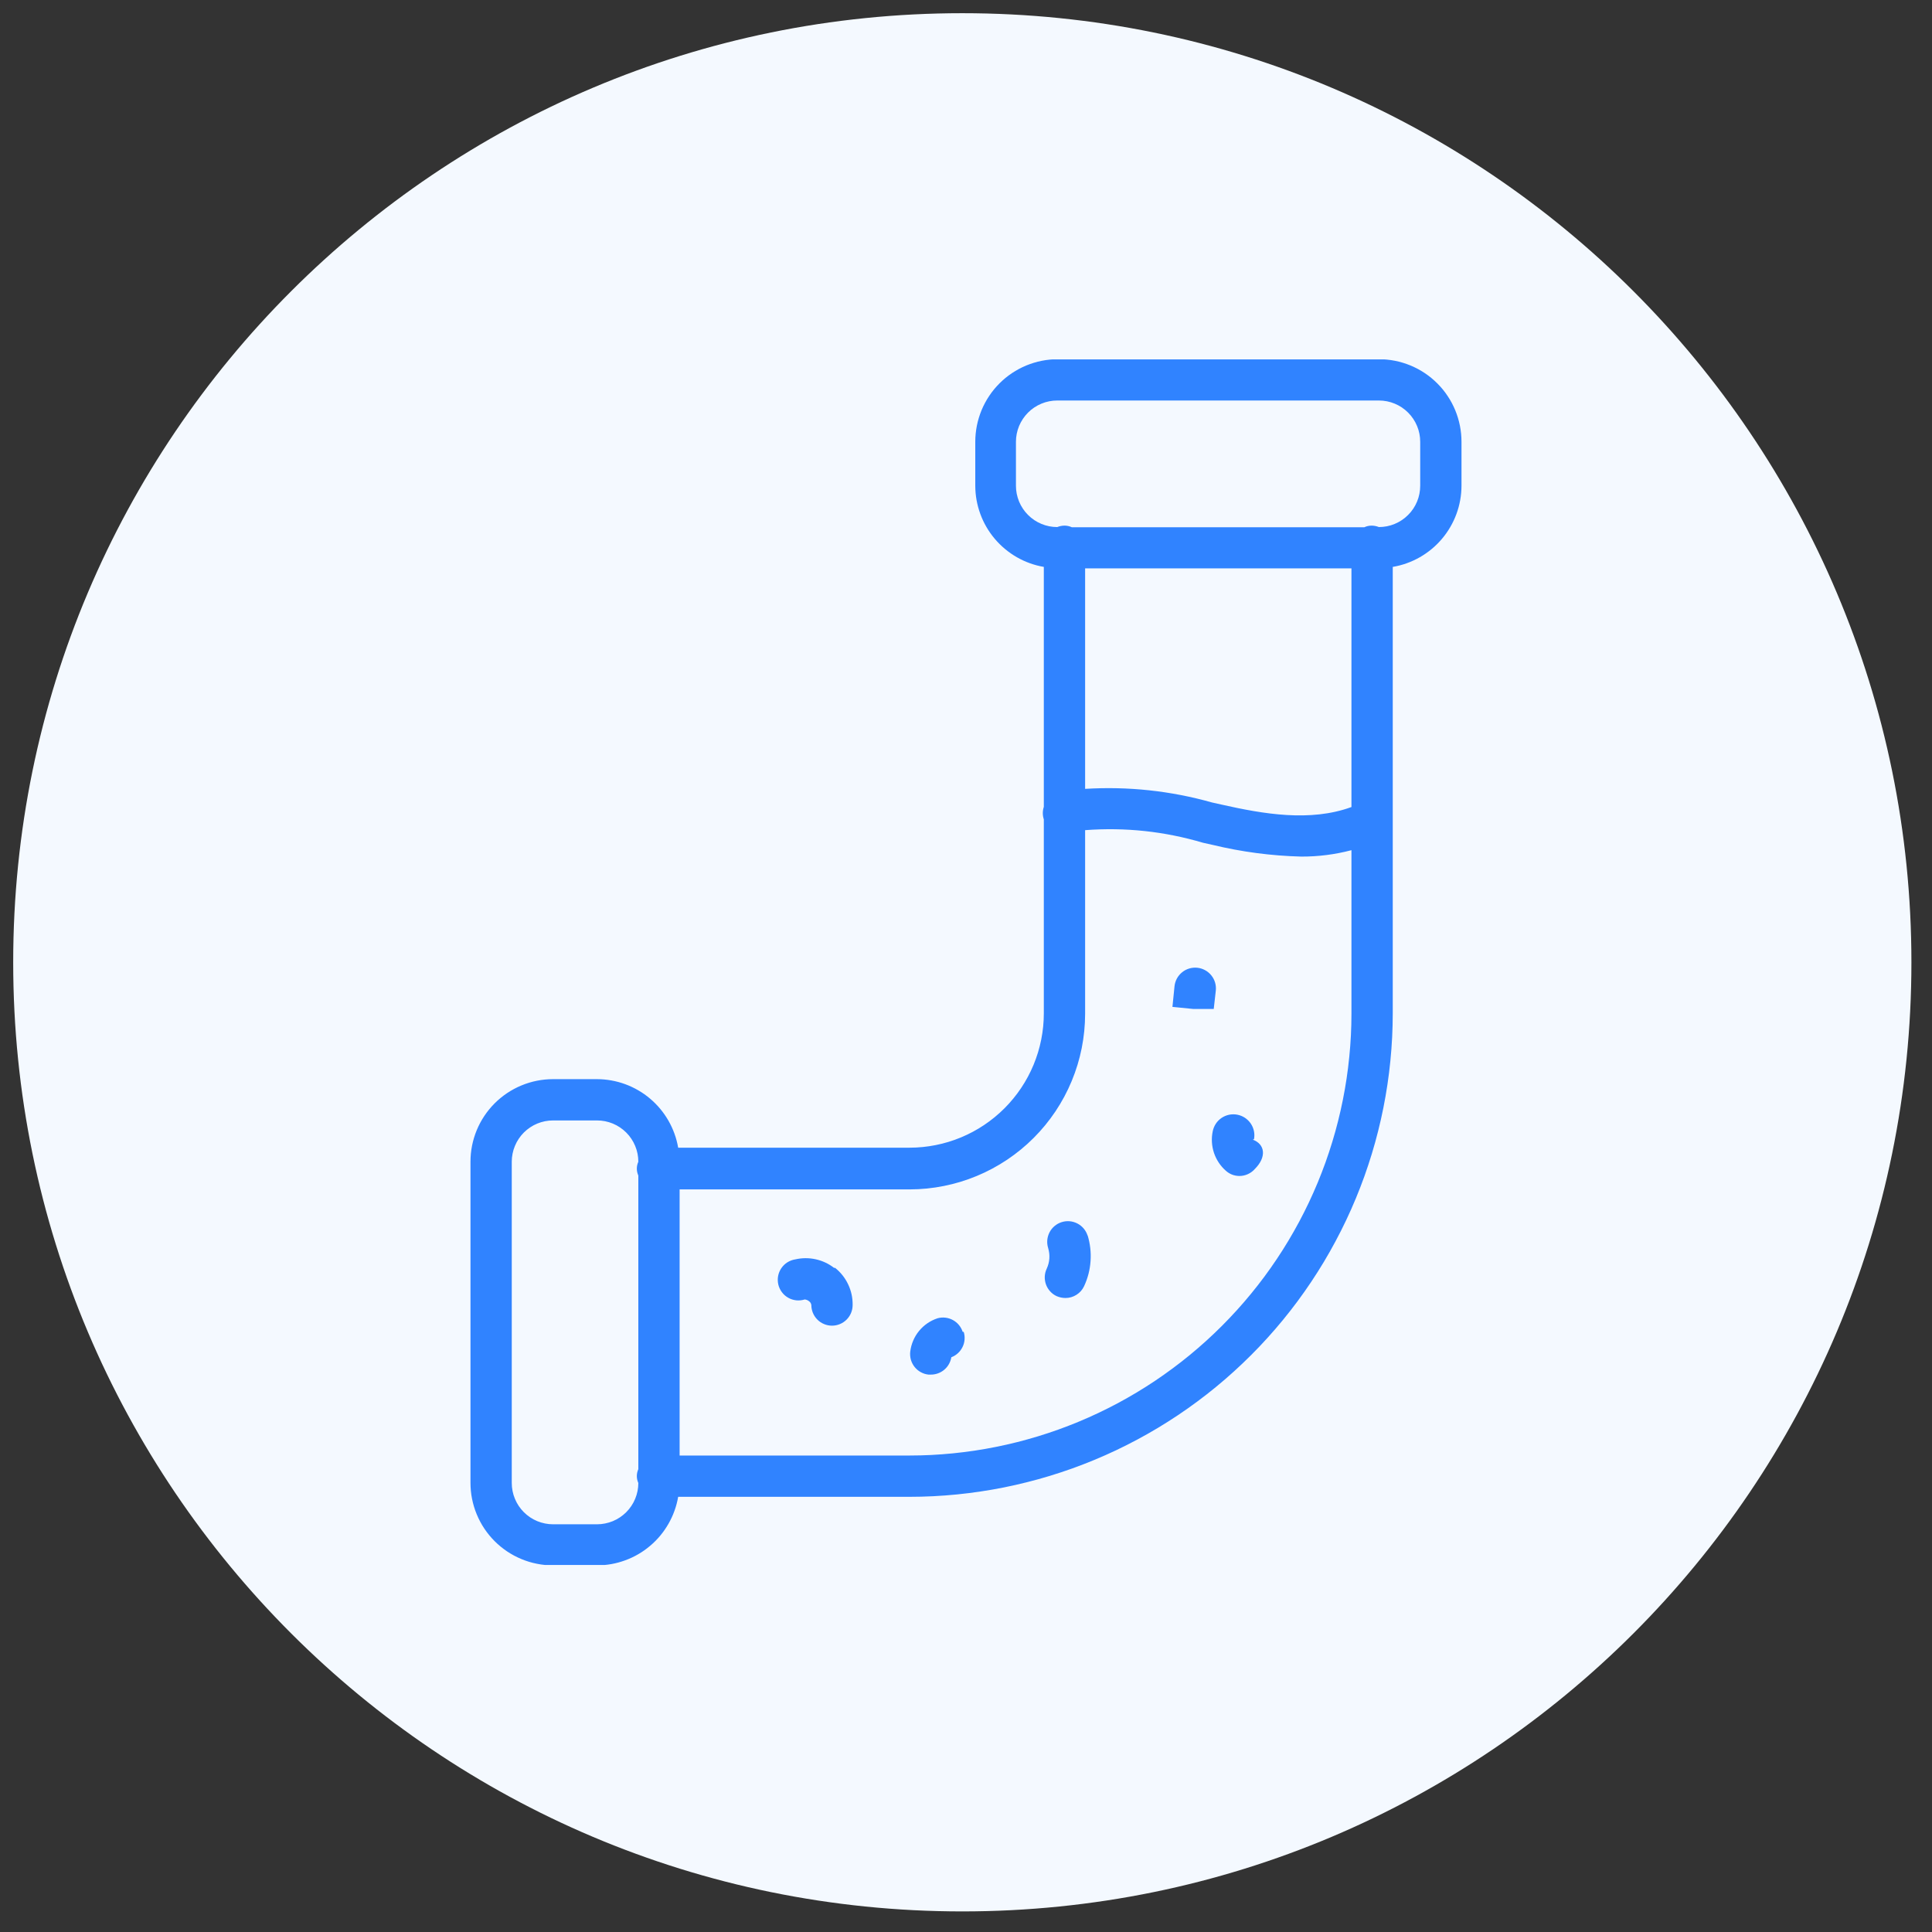 <svg xmlns="http://www.w3.org/2000/svg" xmlns:xlink="http://www.w3.org/1999/xlink" width="500" zoomAndPan="magnify" viewBox="0 0 375 375" height="500" preserveAspectRatio="xMidYMid meet" version="1.0"><rect x="0" y="0" width="375" height="375" fill="#333333" stroke="none"/><defs><clipPath id="dc98393774"><path d="M 2.562 2.562 L 371.004 2.562 L 371.004 371.004 L 2.562 371.004 Z M 2.562 2.562 " clip-rule="nonzero"/></clipPath><clipPath id="9265079d93"><path d="M 186.781 2.562 C 85.039 2.562 2.562 85.039 2.562 186.781 C 2.562 288.527 85.039 371.004 186.781 371.004 C 288.527 371.004 371.004 288.527 371.004 186.781 C 371.004 85.039 288.527 2.562 186.781 2.562 Z M 186.781 2.562 " clip-rule="nonzero"/></clipPath><clipPath id="6816f0f26f"><path d="M 91 69.762 L 284 69.762 L 284 303.762 L 91 303.762 Z M 91 69.762 " clip-rule="nonzero"/></clipPath></defs><g clip-path="url(#dc98393774)"><g clip-path="url(#9265079d93)"><path fill="#f4f9ff" d="M 2.562 2.562 L 371.004 2.562 L 371.004 371.004 L 2.562 371.004 Z M 2.562 2.562 " fill-opacity="1" fill-rule="nonzero"/></g></g><g clip-path="url(#6816f0f26f)"><path fill="#3083ff" d="M 267.645 69.723 L 205.332 69.723 C 204.805 69.723 204.281 69.746 203.758 69.801 C 203.238 69.852 202.719 69.926 202.203 70.031 C 201.688 70.133 201.18 70.258 200.676 70.414 C 200.176 70.566 199.68 70.742 199.195 70.941 C 198.711 71.145 198.238 71.367 197.773 71.613 C 197.312 71.863 196.859 72.133 196.426 72.422 C 195.988 72.715 195.566 73.027 195.16 73.359 C 194.754 73.695 194.367 74.047 193.996 74.418 C 193.625 74.789 193.273 75.176 192.938 75.582 C 192.605 75.988 192.293 76.41 192.004 76.848 C 191.711 77.281 191.441 77.73 191.195 78.195 C 190.945 78.66 190.723 79.133 190.52 79.617 C 190.32 80.102 190.145 80.598 189.992 81.098 C 189.84 81.602 189.711 82.109 189.609 82.625 C 189.508 83.141 189.43 83.656 189.379 84.18 C 189.328 84.703 189.301 85.227 189.301 85.75 L 189.301 94.289 C 189.305 95.223 189.387 96.152 189.551 97.07 C 189.719 97.992 189.961 98.891 190.285 99.77 C 190.605 100.648 191.004 101.492 191.473 102.301 C 191.945 103.109 192.48 103.871 193.086 104.586 C 193.688 105.301 194.352 105.957 195.07 106.555 C 195.789 107.152 196.551 107.688 197.363 108.152 C 198.176 108.617 199.023 109.008 199.902 109.324 C 200.781 109.641 201.684 109.879 202.605 110.035 L 202.605 156.602 C 202.344 157.418 202.344 158.234 202.605 159.047 C 202.598 159.141 202.598 159.234 202.605 159.328 L 202.605 196.719 C 202.605 197.57 202.562 198.422 202.477 199.27 C 202.391 200.117 202.266 200.961 202.098 201.797 C 201.93 202.633 201.723 203.461 201.477 204.273 C 201.227 205.09 200.938 205.891 200.613 206.68 C 200.285 207.469 199.922 208.238 199.52 208.988 C 199.117 209.742 198.676 210.473 198.203 211.18 C 197.73 211.891 197.223 212.574 196.68 213.23 C 196.141 213.891 195.566 214.523 194.965 215.125 C 194.359 215.727 193.73 216.301 193.07 216.84 C 192.41 217.383 191.727 217.891 191.02 218.363 C 190.309 218.84 189.578 219.277 188.828 219.68 C 188.078 220.082 187.305 220.445 186.52 220.773 C 185.73 221.102 184.93 221.387 184.113 221.637 C 183.297 221.883 182.473 222.094 181.637 222.258 C 180.801 222.426 179.957 222.551 179.109 222.637 C 178.262 222.723 177.41 222.766 176.559 222.766 L 131.633 222.766 C 131.473 221.844 131.238 220.945 130.918 220.062 C 130.602 219.184 130.211 218.336 129.746 217.523 C 129.281 216.715 128.75 215.949 128.152 215.23 C 127.555 214.512 126.895 213.852 126.18 213.246 C 125.469 212.641 124.707 212.105 123.898 211.637 C 123.09 211.164 122.246 210.77 121.367 210.445 C 120.488 210.121 119.59 209.879 118.668 209.715 C 117.746 209.547 116.82 209.465 115.883 209.461 L 107.348 209.461 C 106.824 209.461 106.301 209.488 105.777 209.539 C 105.254 209.59 104.734 209.668 104.223 209.77 C 103.707 209.871 103.199 210 102.695 210.152 C 102.191 210.305 101.699 210.48 101.215 210.684 C 100.73 210.883 100.254 211.105 99.793 211.355 C 99.328 211.602 98.879 211.871 98.441 212.164 C 98.008 212.453 97.586 212.766 97.18 213.102 C 96.773 213.434 96.383 213.785 96.012 214.156 C 95.641 214.527 95.289 214.918 94.957 215.324 C 94.625 215.727 94.312 216.148 94.02 216.586 C 93.727 217.023 93.457 217.473 93.211 217.934 C 92.965 218.398 92.738 218.871 92.539 219.355 C 92.336 219.844 92.16 220.336 92.008 220.84 C 91.855 221.34 91.73 221.848 91.625 222.363 C 91.523 222.879 91.445 223.398 91.395 223.922 C 91.344 224.441 91.32 224.965 91.32 225.492 L 91.32 287.809 C 91.32 288.332 91.344 288.855 91.395 289.379 C 91.445 289.902 91.523 290.418 91.625 290.934 C 91.73 291.449 91.855 291.957 92.008 292.461 C 92.16 292.965 92.336 293.457 92.539 293.941 C 92.738 294.426 92.965 294.902 93.211 295.363 C 93.457 295.828 93.727 296.277 94.02 296.715 C 94.312 297.148 94.625 297.57 94.957 297.977 C 95.289 298.383 95.641 298.77 96.012 299.141 C 96.383 299.512 96.773 299.867 97.18 300.199 C 97.586 300.531 98.008 300.844 98.441 301.137 C 98.879 301.426 99.328 301.695 99.793 301.945 C 100.254 302.191 100.73 302.414 101.215 302.617 C 101.699 302.816 102.191 302.996 102.695 303.148 C 103.199 303.301 103.707 303.426 104.223 303.527 C 104.734 303.633 105.254 303.707 105.777 303.762 C 106.301 303.812 106.824 303.836 107.348 303.836 L 115.883 303.836 C 116.82 303.836 117.746 303.75 118.668 303.586 C 119.59 303.422 120.488 303.176 121.367 302.852 C 122.246 302.531 123.09 302.133 123.898 301.664 C 124.707 301.195 125.469 300.656 126.18 300.051 C 126.895 299.449 127.555 298.789 128.152 298.07 C 128.75 297.352 129.281 296.586 129.746 295.773 C 130.211 294.961 130.602 294.117 130.918 293.234 C 131.238 292.355 131.473 291.453 131.633 290.531 L 176.559 290.531 C 178.09 290.531 179.625 290.492 181.156 290.414 C 182.691 290.336 184.219 290.223 185.746 290.07 C 187.273 289.918 188.797 289.727 190.312 289.5 C 191.832 289.273 193.344 289.012 194.848 288.711 C 196.352 288.41 197.848 288.07 199.336 287.695 C 200.824 287.324 202.305 286.914 203.773 286.465 C 205.238 286.02 206.695 285.535 208.141 285.02 C 209.586 284.5 211.016 283.945 212.434 283.359 C 213.852 282.77 215.254 282.148 216.641 281.492 C 218.027 280.832 219.395 280.145 220.75 279.418 C 222.102 278.695 223.438 277.938 224.754 277.148 C 226.066 276.359 227.363 275.535 228.641 274.684 C 229.914 273.832 231.168 272.945 232.402 272.031 C 233.633 271.117 234.844 270.172 236.027 269.199 C 237.215 268.227 238.375 267.223 239.512 266.191 C 240.648 265.16 241.758 264.102 242.844 263.016 C 243.93 261.934 244.988 260.82 246.016 259.684 C 247.047 258.547 248.051 257.383 249.023 256.199 C 249.996 255.012 250.941 253.801 251.855 252.57 C 252.77 251.336 253.652 250.082 254.504 248.809 C 255.355 247.531 256.18 246.234 256.969 244.918 C 257.758 243.602 258.512 242.27 259.234 240.914 C 259.961 239.562 260.648 238.191 261.305 236.805 C 261.961 235.418 262.586 234.016 263.172 232.598 C 263.762 231.18 264.312 229.75 264.832 228.305 C 265.348 226.859 265.828 225.402 266.277 223.934 C 266.723 222.465 267.133 220.988 267.504 219.5 C 267.879 218.012 268.215 216.516 268.516 215.012 C 268.816 213.504 269.078 211.992 269.305 210.477 C 269.531 208.957 269.723 207.434 269.871 205.91 C 270.023 204.383 270.137 202.852 270.215 201.32 C 270.293 199.785 270.328 198.254 270.332 196.719 L 270.332 110.035 C 271.254 109.879 272.156 109.645 273.039 109.328 C 273.922 109.012 274.77 108.625 275.586 108.16 C 276.398 107.695 277.164 107.164 277.887 106.566 C 278.605 105.969 279.27 105.312 279.875 104.598 C 280.48 103.883 281.02 103.121 281.492 102.309 C 281.965 101.5 282.363 100.656 282.688 99.777 C 283.012 98.898 283.258 97.996 283.422 97.074 C 283.59 96.152 283.672 95.223 283.676 94.289 L 283.676 85.75 C 283.676 85.227 283.648 84.703 283.598 84.18 C 283.547 83.656 283.469 83.141 283.367 82.625 C 283.266 82.109 283.137 81.602 282.984 81.098 C 282.832 80.598 282.656 80.102 282.457 79.617 C 282.254 79.133 282.031 78.66 281.785 78.195 C 281.535 77.73 281.266 77.281 280.973 76.848 C 280.684 76.41 280.371 75.988 280.039 75.582 C 279.703 75.176 279.352 74.789 278.98 74.418 C 278.609 74.047 278.223 73.695 277.816 73.359 C 277.41 73.027 276.988 72.715 276.551 72.422 C 276.117 72.133 275.664 71.863 275.203 71.613 C 274.738 71.367 274.266 71.145 273.781 70.941 C 273.297 70.742 272.801 70.566 272.301 70.414 C 271.797 70.258 271.289 70.133 270.773 70.031 C 270.258 69.926 269.738 69.852 269.219 69.801 C 268.695 69.746 268.172 69.723 267.645 69.723 Z M 123.898 285.164 C 123.512 286.059 123.512 286.953 123.898 287.848 C 123.898 288.375 123.848 288.895 123.746 289.41 C 123.641 289.926 123.492 290.43 123.289 290.914 C 123.086 291.402 122.84 291.863 122.547 292.301 C 122.258 292.738 121.922 293.145 121.551 293.516 C 121.18 293.887 120.773 294.219 120.336 294.512 C 119.898 294.805 119.438 295.051 118.953 295.254 C 118.465 295.453 117.965 295.605 117.449 295.707 C 116.93 295.812 116.41 295.863 115.883 295.863 L 107.348 295.863 C 106.82 295.863 106.301 295.812 105.785 295.707 C 105.27 295.605 104.766 295.453 104.281 295.254 C 103.793 295.051 103.332 294.805 102.895 294.512 C 102.457 294.219 102.055 293.887 101.68 293.516 C 101.309 293.145 100.977 292.738 100.684 292.301 C 100.391 291.863 100.145 291.402 99.945 290.914 C 99.742 290.43 99.59 289.926 99.488 289.41 C 99.383 288.895 99.332 288.375 99.332 287.848 L 99.332 225.492 C 99.332 224.965 99.383 224.445 99.488 223.93 C 99.59 223.41 99.742 222.91 99.945 222.426 C 100.145 221.938 100.391 221.477 100.684 221.039 C 100.977 220.602 101.309 220.195 101.68 219.824 C 102.055 219.453 102.457 219.121 102.895 218.828 C 103.332 218.535 103.793 218.289 104.281 218.086 C 104.766 217.887 105.27 217.734 105.785 217.629 C 106.301 217.527 106.82 217.477 107.348 217.477 L 115.883 217.477 C 116.41 217.477 116.93 217.527 117.449 217.629 C 117.965 217.734 118.465 217.887 118.953 218.086 C 119.438 218.289 119.898 218.535 120.336 218.828 C 120.773 219.121 121.18 219.453 121.551 219.824 C 121.922 220.195 122.258 220.602 122.547 221.039 C 122.84 221.477 123.086 221.938 123.289 222.426 C 123.492 222.91 123.641 223.41 123.746 223.93 C 123.848 224.445 123.898 224.965 123.898 225.492 C 123.512 226.387 123.512 227.281 123.898 228.176 Z M 262.316 196.719 C 262.316 198.121 262.281 199.523 262.211 200.926 C 262.141 202.328 262.035 203.727 261.895 205.121 C 261.758 206.52 261.586 207.91 261.379 209.301 C 261.172 210.688 260.93 212.07 260.656 213.445 C 260.379 214.824 260.074 216.191 259.73 217.551 C 259.391 218.914 259.016 220.266 258.605 221.609 C 258.199 222.949 257.758 224.281 257.285 225.605 C 256.812 226.926 256.305 228.234 255.77 229.531 C 255.23 230.828 254.66 232.109 254.062 233.379 C 253.461 234.645 252.828 235.898 252.168 237.137 C 251.504 238.375 250.812 239.594 250.094 240.797 C 249.371 242.004 248.621 243.188 247.84 244.355 C 247.062 245.52 246.254 246.668 245.418 247.797 C 244.582 248.922 243.719 250.027 242.828 251.113 C 241.938 252.199 241.02 253.262 240.078 254.301 C 239.137 255.34 238.168 256.355 237.176 257.352 C 236.184 258.344 235.168 259.309 234.129 260.254 C 233.09 261.195 232.027 262.113 230.945 263.004 C 229.859 263.895 228.754 264.758 227.625 265.594 C 226.5 266.43 225.352 267.238 224.188 268.02 C 223.02 268.801 221.836 269.551 220.633 270.273 C 219.43 270.996 218.207 271.688 216.973 272.352 C 215.734 273.012 214.48 273.645 213.211 274.246 C 211.945 274.848 210.664 275.414 209.367 275.953 C 208.07 276.492 206.762 276.996 205.441 277.473 C 204.121 277.945 202.789 278.387 201.445 278.797 C 200.102 279.203 198.75 279.578 197.391 279.922 C 196.027 280.266 194.66 280.574 193.285 280.848 C 191.91 281.125 190.527 281.367 189.137 281.574 C 187.75 281.781 186.359 281.953 184.961 282.094 C 183.566 282.234 182.168 282.336 180.766 282.41 C 179.363 282.48 177.961 282.516 176.559 282.516 L 131.914 282.516 L 131.914 230.863 L 176.559 230.863 C 177.672 230.859 178.785 230.805 179.895 230.695 C 181.004 230.582 182.105 230.418 183.199 230.199 C 184.293 229.98 185.375 229.711 186.441 229.387 C 187.508 229.062 188.555 228.684 189.586 228.258 C 190.617 227.832 191.621 227.355 192.605 226.828 C 193.59 226.301 194.543 225.727 195.473 225.109 C 196.398 224.488 197.293 223.824 198.156 223.117 C 199.02 222.41 199.844 221.66 200.633 220.871 C 201.422 220.086 202.168 219.258 202.875 218.398 C 203.582 217.535 204.246 216.641 204.867 215.715 C 205.488 214.785 206.059 213.832 206.586 212.848 C 207.113 211.863 207.59 210.859 208.016 209.828 C 208.445 208.797 208.82 207.75 209.145 206.684 C 209.469 205.613 209.742 204.535 209.961 203.441 C 210.176 202.348 210.344 201.246 210.453 200.137 C 210.562 199.027 210.617 197.914 210.621 196.797 L 210.621 161.133 C 218.398 160.547 226.023 161.363 233.504 163.578 L 235.305 163.977 C 240.98 165.352 246.738 166.113 252.578 166.262 C 255.879 166.273 259.125 165.859 262.316 165.02 Z M 262.316 156.645 C 254.301 159.57 245.246 158.008 237.07 156.164 L 235.266 155.762 C 227.199 153.492 218.984 152.609 210.621 153.117 L 210.621 110.316 L 262.316 110.316 Z M 275.66 94.289 C 275.66 94.812 275.609 95.336 275.508 95.852 C 275.406 96.367 275.254 96.867 275.051 97.355 C 274.852 97.84 274.602 98.305 274.309 98.742 C 274.02 99.18 273.688 99.582 273.312 99.953 C 272.941 100.328 272.535 100.66 272.098 100.953 C 271.66 101.242 271.199 101.492 270.715 101.691 C 270.227 101.895 269.727 102.047 269.211 102.148 C 268.695 102.25 268.172 102.301 267.645 102.301 C 267.195 102.125 266.727 102.031 266.242 102.023 C 265.738 102.023 265.258 102.129 264.801 102.344 L 208.055 102.344 C 207.598 102.129 207.117 102.023 206.613 102.023 C 206.129 102.031 205.66 102.125 205.211 102.301 C 204.684 102.301 204.164 102.25 203.648 102.148 C 203.129 102.047 202.629 101.895 202.145 101.691 C 201.656 101.492 201.195 101.242 200.758 100.953 C 200.32 100.66 199.914 100.328 199.543 99.953 C 199.172 99.582 198.84 99.18 198.547 98.742 C 198.254 98.305 198.008 97.84 197.805 97.355 C 197.605 96.867 197.453 96.367 197.348 95.852 C 197.246 95.336 197.195 94.812 197.195 94.289 L 197.195 85.75 C 197.195 85.227 197.246 84.703 197.348 84.188 C 197.453 83.672 197.605 83.172 197.805 82.684 C 198.008 82.199 198.254 81.738 198.547 81.301 C 198.84 80.859 199.172 80.457 199.543 80.086 C 199.914 79.711 200.32 79.379 200.758 79.086 C 201.195 78.797 201.656 78.547 202.145 78.348 C 202.629 78.145 203.129 77.992 203.648 77.891 C 204.164 77.789 204.684 77.738 205.211 77.738 L 267.645 77.738 C 268.172 77.738 268.695 77.789 269.211 77.891 C 269.727 77.992 270.227 78.145 270.715 78.348 C 271.199 78.547 271.66 78.797 272.098 79.086 C 272.535 79.379 272.941 79.711 273.312 80.086 C 273.688 80.457 274.02 80.859 274.309 81.301 C 274.602 81.738 274.852 82.199 275.051 82.684 C 275.254 83.172 275.406 83.672 275.508 84.188 C 275.609 84.703 275.66 85.227 275.66 85.75 Z M 235.586 195.836 L 231.578 195.836 L 227.57 195.438 L 227.973 191.43 C 228 191.164 228.055 190.906 228.133 190.656 C 228.211 190.402 228.312 190.16 228.438 189.926 C 228.566 189.695 228.711 189.477 228.883 189.273 C 229.051 189.07 229.238 188.883 229.445 188.719 C 229.648 188.551 229.871 188.406 230.102 188.281 C 230.336 188.16 230.582 188.062 230.836 187.984 C 231.09 187.91 231.348 187.859 231.609 187.836 C 231.875 187.812 232.137 187.812 232.402 187.84 C 232.664 187.867 232.922 187.922 233.176 188 C 233.426 188.078 233.668 188.18 233.902 188.309 C 234.137 188.434 234.352 188.582 234.555 188.75 C 234.758 188.918 234.945 189.105 235.109 189.312 C 235.277 189.52 235.422 189.738 235.547 189.973 C 235.668 190.207 235.77 190.449 235.844 190.703 C 235.918 190.957 235.969 191.215 235.992 191.48 C 236.016 191.742 236.016 192.008 235.988 192.27 Z M 243.16 221.203 C 243.453 221.312 243.715 221.445 243.953 221.602 C 244.188 221.758 244.391 221.938 244.559 222.137 C 244.727 222.336 244.859 222.555 244.957 222.793 C 245.055 223.027 245.113 223.277 245.133 223.539 C 245.152 223.801 245.137 224.07 245.078 224.352 C 245.023 224.629 244.93 224.91 244.797 225.195 C 244.664 225.48 244.5 225.762 244.297 226.039 C 244.098 226.32 243.863 226.59 243.602 226.855 C 243.215 227.305 242.754 227.652 242.215 227.898 C 241.676 228.145 241.109 228.262 240.516 228.258 C 239.539 228.234 238.684 227.902 237.949 227.254 C 237.418 226.789 236.953 226.258 236.562 225.668 C 236.168 225.078 235.859 224.445 235.633 223.773 C 235.41 223.102 235.277 222.41 235.234 221.703 C 235.191 220.996 235.242 220.293 235.387 219.602 C 235.438 219.336 235.512 219.082 235.613 218.836 C 235.715 218.586 235.836 218.352 235.984 218.125 C 236.129 217.902 236.297 217.695 236.484 217.504 C 236.672 217.312 236.879 217.145 237.098 216.992 C 237.32 216.844 237.555 216.715 237.801 216.609 C 238.047 216.508 238.301 216.426 238.562 216.371 C 238.824 216.316 239.09 216.289 239.359 216.289 C 239.625 216.285 239.891 216.309 240.156 216.359 C 240.418 216.41 240.672 216.484 240.922 216.586 C 241.168 216.684 241.406 216.809 241.629 216.953 C 241.852 217.102 242.059 217.27 242.25 217.457 C 242.441 217.645 242.613 217.848 242.766 218.07 C 242.914 218.289 243.043 218.523 243.148 218.77 C 243.25 219.016 243.332 219.27 243.387 219.531 C 243.441 219.797 243.469 220.059 243.473 220.328 C 243.473 220.594 243.449 220.859 243.402 221.125 Z M 211.102 239.758 C 211.602 241.395 211.793 243.062 211.676 244.77 C 211.559 246.477 211.141 248.105 210.418 249.656 C 210.09 250.352 209.598 250.906 208.945 251.32 C 208.293 251.73 207.582 251.938 206.812 251.941 C 206.215 251.938 205.641 251.816 205.09 251.578 C 204.852 251.469 204.629 251.336 204.414 251.18 C 204.203 251.023 204.008 250.848 203.832 250.652 C 203.656 250.457 203.5 250.246 203.363 250.023 C 203.227 249.797 203.113 249.562 203.023 249.312 C 202.934 249.066 202.871 248.812 202.832 248.551 C 202.793 248.293 202.777 248.031 202.789 247.766 C 202.805 247.504 202.84 247.246 202.902 246.992 C 202.969 246.734 203.055 246.488 203.168 246.25 C 203.758 244.949 203.848 243.613 203.445 242.242 C 203.367 241.992 203.312 241.734 203.285 241.473 C 203.258 241.211 203.254 240.949 203.277 240.688 C 203.301 240.426 203.352 240.168 203.426 239.914 C 203.496 239.66 203.598 239.418 203.719 239.184 C 203.84 238.949 203.984 238.73 204.148 238.527 C 204.312 238.32 204.496 238.133 204.699 237.965 C 204.902 237.797 205.117 237.648 205.348 237.52 C 205.578 237.395 205.82 237.293 206.07 237.215 C 206.324 237.133 206.578 237.082 206.84 237.051 C 207.102 237.023 207.367 237.02 207.629 237.043 C 207.891 237.066 208.148 237.117 208.402 237.191 C 208.652 237.266 208.898 237.363 209.129 237.484 C 209.363 237.605 209.582 237.75 209.789 237.914 C 209.992 238.078 210.18 238.262 210.352 238.465 C 210.52 238.668 210.668 238.883 210.793 239.113 C 210.918 239.344 211.023 239.586 211.102 239.84 Z M 187.055 258.512 C 187.207 259 187.262 259.496 187.223 260.004 C 187.184 260.512 187.055 260.996 186.828 261.453 C 186.605 261.91 186.305 262.312 185.93 262.656 C 185.555 263 185.129 263.262 184.652 263.441 C 184.574 263.918 184.418 264.363 184.18 264.781 C 183.945 265.199 183.641 265.562 183.273 265.871 C 182.906 266.18 182.496 266.414 182.043 266.574 C 181.59 266.738 181.125 266.816 180.645 266.809 L 180.203 266.809 C 179.941 266.777 179.684 266.723 179.434 266.645 C 179.184 266.562 178.941 266.457 178.711 266.328 C 178.48 266.203 178.266 266.051 178.062 265.883 C 177.863 265.711 177.68 265.523 177.516 265.316 C 177.352 265.109 177.211 264.891 177.09 264.652 C 176.969 264.418 176.875 264.176 176.801 263.922 C 176.73 263.668 176.684 263.41 176.664 263.148 C 176.641 262.883 176.645 262.621 176.676 262.359 C 176.766 261.621 176.953 260.91 177.246 260.223 C 177.535 259.539 177.918 258.906 178.391 258.332 C 178.863 257.758 179.406 257.258 180.02 256.84 C 180.637 256.422 181.297 256.098 182.008 255.867 C 182.504 255.734 183.008 255.699 183.516 255.762 C 184.027 255.82 184.508 255.977 184.961 256.223 C 185.41 256.469 185.801 256.789 186.129 257.184 C 186.457 257.582 186.699 258.023 186.855 258.512 Z M 162.09 246.09 C 163.184 246.965 164.031 248.035 164.629 249.301 C 165.227 250.566 165.516 251.902 165.496 253.305 C 165.496 253.566 165.469 253.828 165.418 254.086 C 165.367 254.344 165.293 254.594 165.191 254.836 C 165.09 255.078 164.969 255.312 164.82 255.531 C 164.676 255.75 164.508 255.949 164.324 256.137 C 164.137 256.324 163.934 256.488 163.715 256.637 C 163.496 256.781 163.266 256.906 163.023 257.004 C 162.781 257.105 162.527 257.184 162.27 257.234 C 162.012 257.285 161.754 257.312 161.488 257.312 C 161.227 257.312 160.965 257.285 160.707 257.234 C 160.449 257.184 160.199 257.105 159.957 257.004 C 159.711 256.906 159.48 256.781 159.262 256.637 C 159.043 256.488 158.84 256.324 158.656 256.137 C 158.469 255.949 158.305 255.75 158.156 255.531 C 158.012 255.312 157.887 255.078 157.785 254.836 C 157.688 254.594 157.609 254.344 157.559 254.086 C 157.508 253.828 157.48 253.566 157.48 253.305 C 157.434 252.98 157.273 252.727 157 252.543 C 156.762 252.359 156.496 252.254 156.199 252.223 C 155.938 252.305 155.668 252.363 155.391 252.391 C 155.117 252.422 154.844 252.422 154.566 252.395 C 154.293 252.367 154.023 252.309 153.758 252.227 C 153.496 252.145 153.242 252.035 153.004 251.898 C 152.762 251.762 152.539 251.602 152.328 251.422 C 152.121 251.238 151.934 251.039 151.77 250.816 C 151.602 250.598 151.461 250.359 151.344 250.109 C 151.227 249.859 151.133 249.602 151.07 249.332 C 151.008 249.062 150.973 248.789 150.965 248.512 C 150.957 248.238 150.977 247.965 151.027 247.691 C 151.078 247.418 151.152 247.156 151.258 246.898 C 151.363 246.645 151.492 246.398 151.645 246.172 C 151.801 245.941 151.977 245.73 152.172 245.535 C 152.371 245.344 152.586 245.172 152.82 245.023 C 153.055 244.875 153.301 244.754 153.559 244.656 C 153.816 244.559 154.082 244.488 154.355 244.445 C 155.672 244.145 156.988 244.133 158.309 244.422 C 159.625 244.711 160.82 245.266 161.891 246.09 Z M 162.09 246.09 " fill-opacity="1" fill-rule="nonzero"/></g></svg>